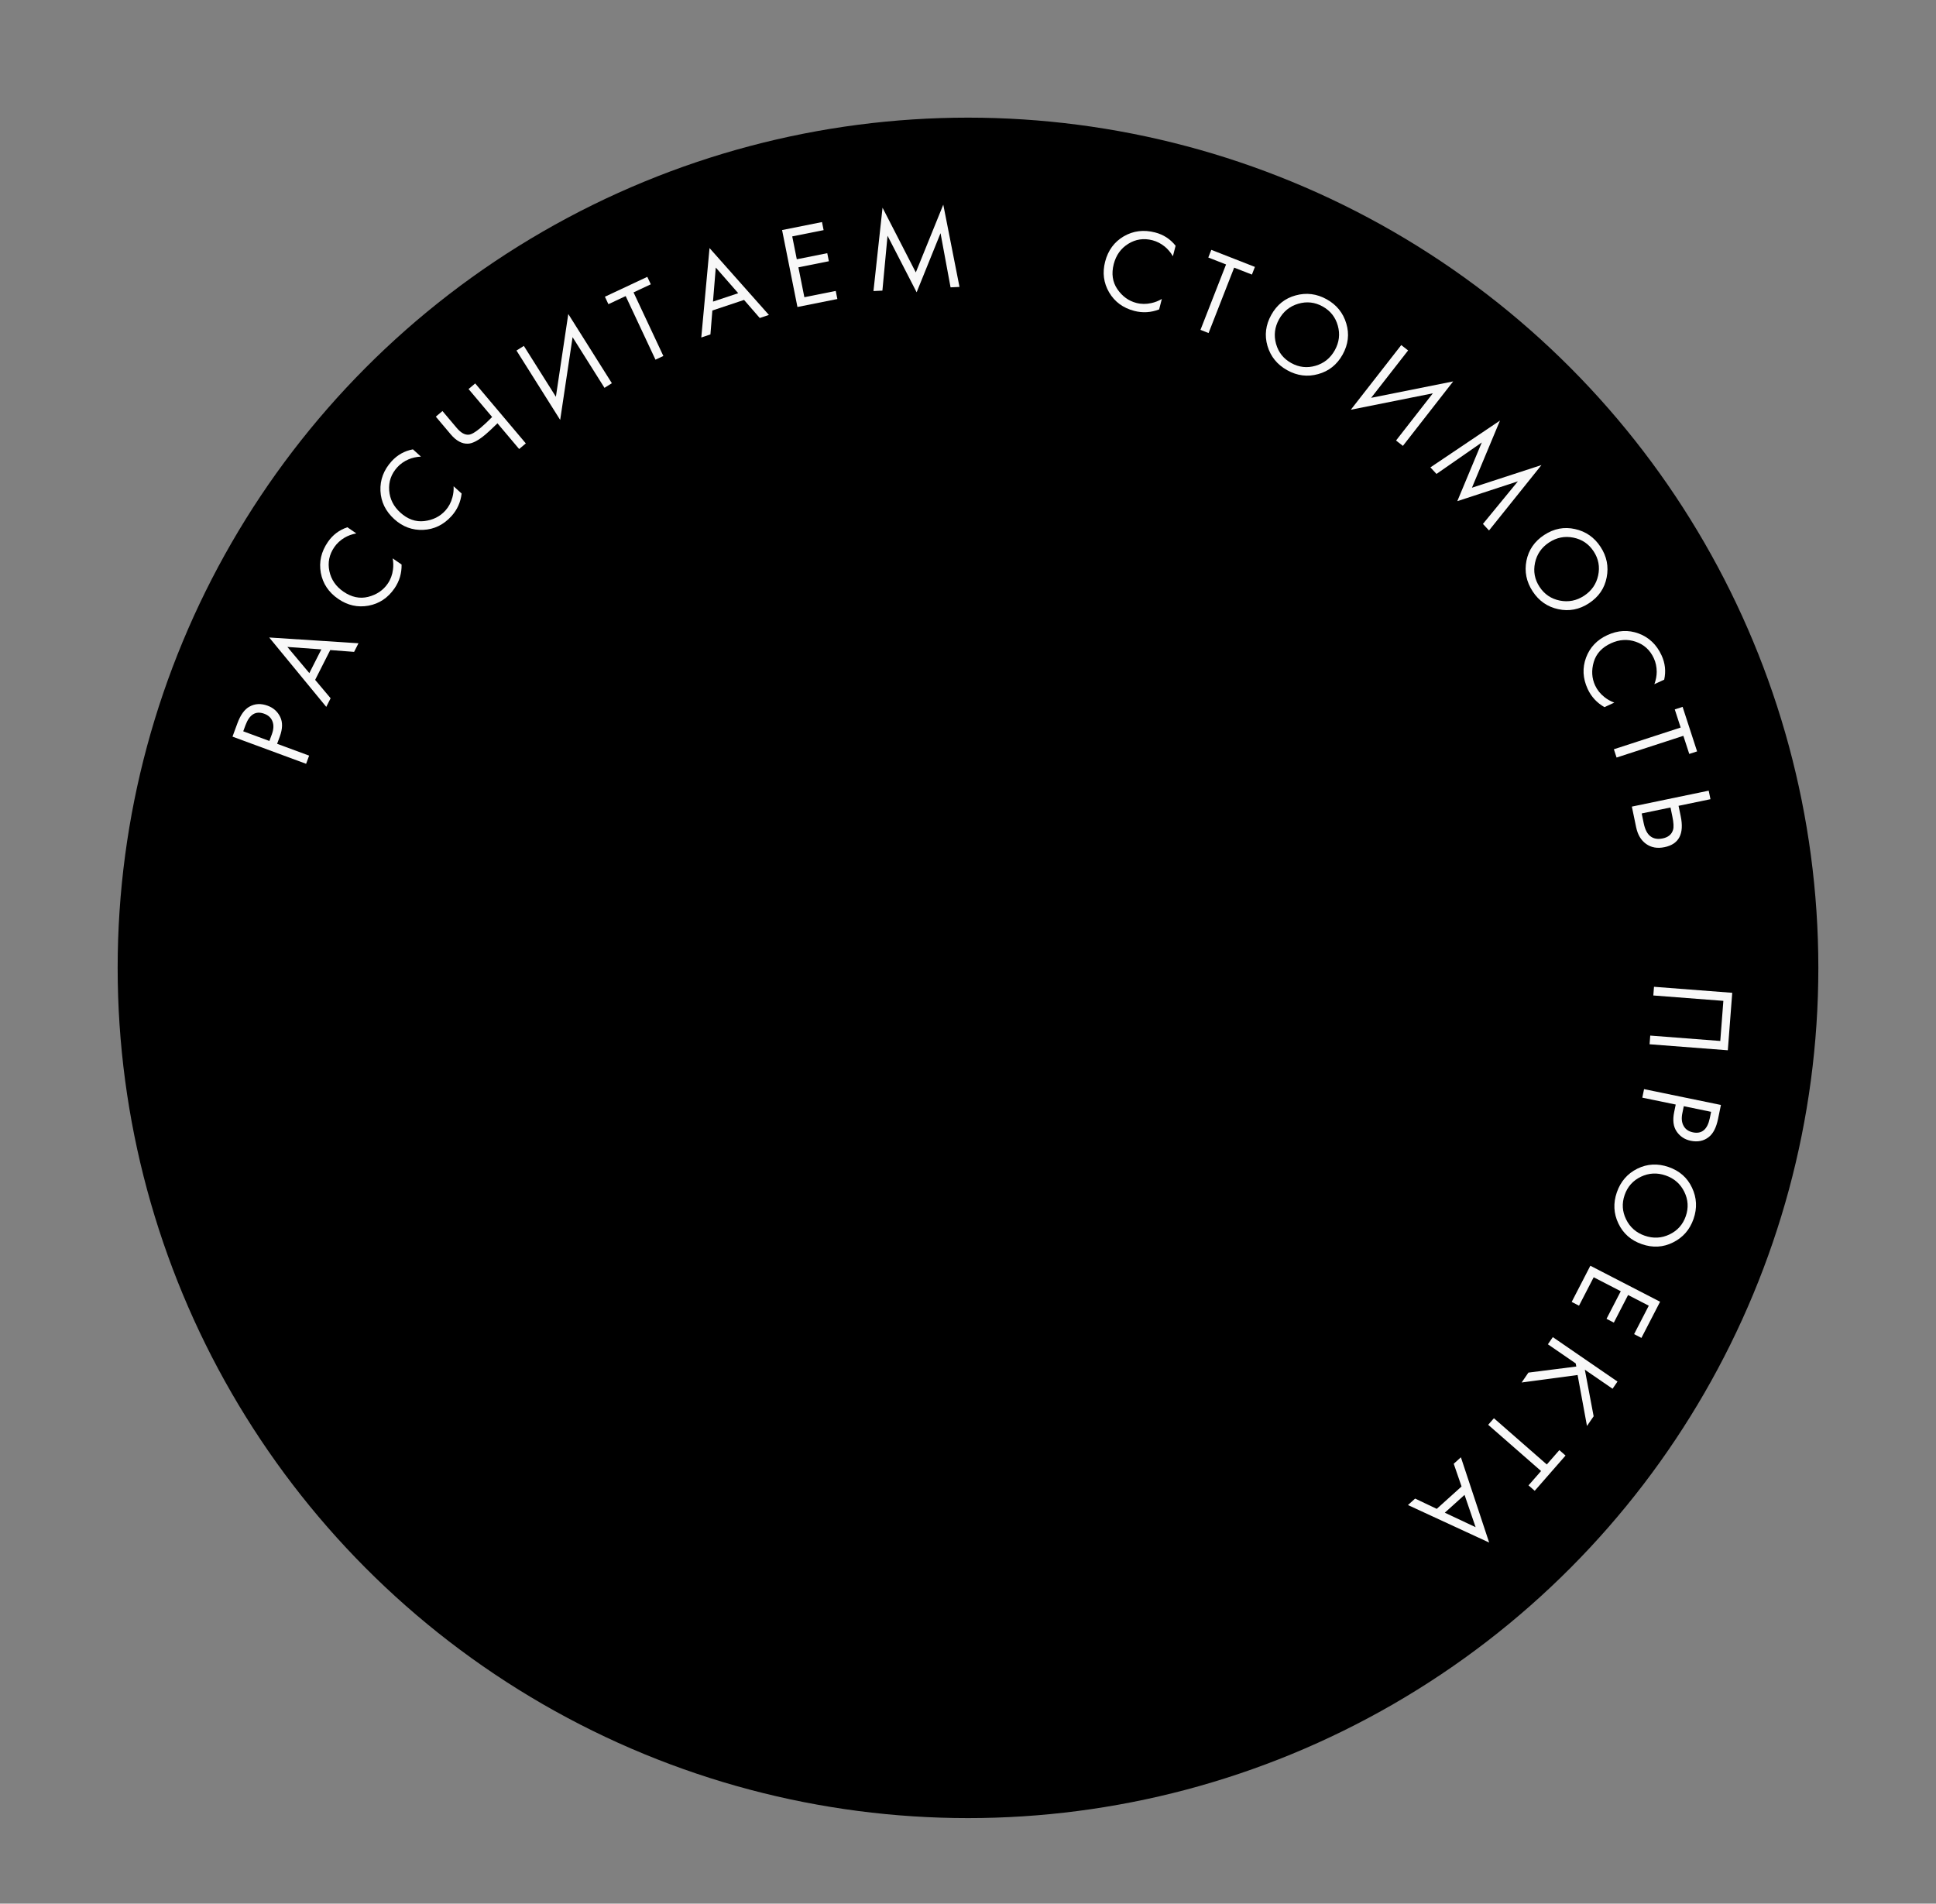 <?xml version="1.0" encoding="UTF-8"?> <svg xmlns="http://www.w3.org/2000/svg" width="181" height="178" viewBox="0 0 181 178" fill="none"><rect x="0" y="0" width="181" height="178" fill="#808080" stroke="none"/> <circle cx="90.5" cy="90.5" r="79.5" fill="black"></circle> <path d="M25.524 70.478C36.742 34.637 74.892 14.678 110.732 25.896C146.573 37.115 166.532 75.264 155.314 111.105C144.095 146.946 105.946 166.905 70.105 155.686C34.264 144.468 14.305 106.318 25.524 70.478Z" fill="black"></path> <path d="M21.736 68.877L22.196 67.629C22.486 66.844 22.861 66.326 23.321 66.074C23.834 65.786 24.403 65.758 25.029 65.989C25.566 66.187 25.956 66.538 26.2 67.043C26.439 67.537 26.425 68.15 26.155 68.879L25.908 69.549L28.901 70.654L28.619 71.418L21.736 68.877ZM22.74 68.38L25.186 69.283L25.418 68.653C25.585 68.199 25.606 67.804 25.48 67.469C25.356 67.126 25.098 66.882 24.706 66.737C23.908 66.443 23.323 66.802 22.949 67.813L22.74 68.38Z" fill="#F8F8F8"></path> <path d="M33.107 60.953L30.875 60.783L29.463 63.57L30.91 65.29L30.503 66.095L25.169 59.608L33.515 60.148L33.107 60.953ZM28.92 62.938L30.044 60.72L26.867 60.492L28.92 62.938Z" fill="#F8F8F8"></path> <path d="M32.478 49.302L33.312 49.875C32.904 49.951 32.536 50.085 32.208 50.278C31.814 50.514 31.497 50.808 31.256 51.158C30.779 51.853 30.625 52.602 30.794 53.403C30.962 54.195 31.4 54.834 32.107 55.32C32.868 55.843 33.642 56.005 34.428 55.807C35.218 55.602 35.825 55.192 36.248 54.575C36.514 54.189 36.678 53.75 36.74 53.258C36.788 52.917 36.778 52.568 36.712 52.211L37.546 52.785C37.561 53.604 37.34 54.347 36.883 55.012C36.268 55.906 35.456 56.447 34.447 56.634C33.441 56.815 32.501 56.605 31.624 56.002C30.724 55.384 30.18 54.569 29.993 53.56C29.81 52.544 30.03 51.583 30.653 50.677C31.11 50.012 31.718 49.554 32.478 49.302Z" fill="#F8F8F8"></path> <path d="M38.605 42.016L39.355 42.696C38.941 42.716 38.558 42.799 38.207 42.946C37.785 43.127 37.431 43.375 37.145 43.69C36.578 44.315 36.325 45.036 36.385 45.853C36.445 46.66 36.792 47.352 37.428 47.928C38.112 48.55 38.857 48.815 39.662 48.724C40.472 48.627 41.129 48.302 41.632 47.748C41.947 47.401 42.169 46.988 42.296 46.509C42.389 46.178 42.427 45.831 42.409 45.468L43.158 46.148C43.063 46.963 42.744 47.669 42.202 48.266C41.472 49.07 40.595 49.496 39.569 49.546C38.549 49.59 37.645 49.255 36.858 48.54C36.048 47.806 35.619 46.926 35.569 45.9C35.525 44.869 35.872 43.947 36.611 43.132C37.154 42.535 37.818 42.163 38.605 42.016Z" fill="#F8F8F8"></path> <path d="M48.536 41.985L46.508 39.58C46.02 40.059 45.65 40.405 45.397 40.618C44.73 41.181 44.183 41.47 43.755 41.486C43.191 41.511 42.653 41.22 42.142 40.615L40.745 38.959L41.367 38.434L42.694 40.006C43.077 40.46 43.449 40.674 43.81 40.647C44.066 40.633 44.441 40.417 44.934 40.001C45.265 39.722 45.624 39.386 46.011 38.992L43.806 36.377L44.428 35.852L49.159 41.46L48.536 41.985Z" fill="#F8F8F8"></path> <path d="M56.515 36.265L53.532 31.527L52.372 39.264L48.287 32.777L48.975 32.343L51.971 37.099L53.13 29.362L57.204 35.831L56.515 36.265Z" fill="#F8F8F8"></path> <path d="M60.845 26.584L59.231 27.34L62.019 33.286L61.282 33.631L58.495 27.686L56.881 28.442L56.554 27.745L60.518 25.886L60.845 26.584Z" fill="#F8F8F8"></path> <path d="M71.031 29.734L69.563 28.044L66.6 29.032L66.419 31.272L65.564 31.557L66.335 23.195L71.887 29.449L71.031 29.734ZM66.659 28.201L69.017 27.414L66.919 25.018L66.659 28.201Z" fill="#F8F8F8"></path> <path d="M76.85 20.764L77.001 21.519L74.067 22.105L74.493 24.241L77.341 23.672L77.492 24.427L74.644 24.996L75.201 27.79L78.135 27.204L78.286 27.959L74.554 28.704L73.118 21.509L76.85 20.764Z" fill="#F8F8F8"></path> <path d="M82.497 27.175L81.662 27.215L82.51 19.421L85.62 25.472L88.189 19.137L89.705 26.828L88.87 26.868L87.932 21.803L85.698 27.329L82.977 22.042L82.497 27.175Z" fill="#F8F8F8"></path> <path d="M109.909 22.98L109.656 23.96C109.445 23.602 109.193 23.302 108.9 23.06C108.543 22.771 108.159 22.573 107.747 22.466C106.931 22.255 106.175 22.366 105.479 22.8C104.793 23.228 104.342 23.858 104.127 24.688C103.896 25.583 104.007 26.365 104.463 27.036C104.925 27.709 105.518 28.139 106.242 28.326C106.697 28.444 107.165 28.448 107.648 28.338C107.985 28.266 108.31 28.138 108.622 27.953L108.369 28.933C107.603 29.227 106.83 29.274 106.049 29.072C104.999 28.8 104.213 28.221 103.692 27.337C103.178 26.454 103.054 25.498 103.32 24.468C103.594 23.41 104.173 22.621 105.058 22.1C105.95 21.581 106.928 21.459 107.993 21.735C108.774 21.937 109.413 22.352 109.909 22.98Z" fill="#F8F8F8"></path> <path d="M117.043 25.674L115.384 25.025L112.992 31.141L112.234 30.844L114.626 24.728L112.966 24.079L113.247 23.362L117.324 24.957L117.043 25.674Z" fill="#F8F8F8"></path> <path d="M123.238 34.98C122.245 35.258 121.28 35.138 120.344 34.617C119.408 34.097 118.793 33.34 118.498 32.346C118.209 31.355 118.327 30.389 118.851 29.446C119.378 28.498 120.139 27.889 121.136 27.62C122.136 27.346 123.101 27.466 124.03 27.983C124.96 28.499 125.572 29.255 125.867 30.249C126.165 31.237 126.051 32.205 125.524 33.154C125 34.096 124.239 34.705 123.238 34.98ZM125.075 30.451C124.854 29.657 124.381 29.058 123.656 28.656C122.932 28.253 122.174 28.168 121.383 28.399C120.591 28.631 119.991 29.115 119.581 29.852C119.172 30.59 119.078 31.355 119.299 32.15C119.521 32.944 119.994 33.542 120.718 33.944C121.442 34.347 122.2 34.432 122.992 34.201C123.783 33.969 124.383 33.485 124.793 32.748C125.203 32.011 125.297 31.245 125.075 30.451Z" fill="#F8F8F8"></path> <path d="M130.518 41.19L133.961 36.775L126.29 38.312L131.005 32.266L131.647 32.766L128.19 37.199L135.861 35.662L131.16 41.691L130.518 41.19Z" fill="#F8F8F8"></path> <path d="M134.3 44.315L133.731 43.702L140.236 39.326L137.615 45.604L144.114 43.485L139.211 49.601L138.642 48.989L141.91 45.007L136.245 46.861L138.534 41.373L134.3 44.315Z" fill="#F8F8F8"></path> <path d="M145.684 56.96C144.675 56.745 143.876 56.189 143.29 55.294C142.703 54.398 142.51 53.442 142.711 52.425C142.916 51.413 143.469 50.612 144.371 50.021C145.279 49.426 146.236 49.242 147.243 49.467C148.256 49.688 149.055 50.244 149.637 51.133C150.22 52.023 150.411 52.976 150.21 53.993C150.015 55.007 149.464 55.811 148.556 56.406C147.654 56.997 146.697 57.182 145.684 56.96ZM149.415 53.804C149.588 52.998 149.448 52.248 148.993 51.555C148.539 50.862 147.908 50.434 147.1 50.271C146.291 50.108 145.535 50.258 144.829 50.72C144.124 51.183 143.685 51.817 143.512 52.623C143.339 53.429 143.479 54.179 143.934 54.872C144.388 55.565 145.019 55.993 145.827 56.156C146.636 56.319 147.392 56.169 148.098 55.707C148.803 55.244 149.242 54.61 149.415 53.804Z" fill="#F8F8F8"></path> <path d="M155.589 63.551L154.67 63.974C154.813 63.584 154.887 63.2 154.889 62.819C154.888 62.36 154.798 61.937 154.62 61.55C154.268 60.784 153.704 60.269 152.928 60.004C152.162 59.743 151.39 59.792 150.61 60.15C149.771 60.536 149.235 61.118 149.003 61.895C148.774 62.678 148.816 63.409 149.129 64.089C149.325 64.515 149.618 64.881 150.008 65.186C150.277 65.401 150.582 65.572 150.922 65.698L150.003 66.121C149.291 65.713 148.766 65.144 148.429 64.411C147.976 63.425 147.927 62.45 148.283 61.487C148.642 60.531 149.305 59.831 150.271 59.386C151.263 58.929 152.241 58.879 153.204 59.235C154.17 59.598 154.883 60.279 155.343 61.279C155.68 62.011 155.762 62.769 155.589 63.551Z" fill="#F8F8F8"></path> <path d="M157.932 70.496L157.38 68.802L151.136 70.834L150.884 70.059L157.128 68.028L156.577 66.333L157.309 66.095L158.664 70.258L157.932 70.496Z" fill="#F8F8F8"></path> <path d="M152.565 75.421L159.749 73.931L159.915 74.728L156.931 75.347L157.132 76.316C157.474 77.968 156.971 78.933 155.621 79.213C154.946 79.353 154.37 79.251 153.895 78.908C153.421 78.572 153.11 78.049 152.963 77.338L152.565 75.421ZM156.177 75.503L153.484 76.061L153.676 76.988C153.803 77.598 154.027 78.012 154.35 78.23C154.639 78.432 155.006 78.487 155.451 78.395C155.968 78.287 156.29 78.018 156.418 77.588C156.494 77.34 156.472 76.925 156.351 76.343L156.177 75.503Z" fill="#F8F8F8"></path> <path d="M161.95 92.831L161.537 98.205L154.221 97.643L154.284 96.831L160.832 97.335L161.12 93.584L154.572 93.08L154.635 92.269L161.95 92.831Z" fill="#F8F8F8"></path> <path d="M160.892 103.318L160.624 104.622C160.455 105.441 160.162 106.009 159.745 106.327C159.281 106.689 158.722 106.802 158.069 106.667C157.508 106.552 157.07 106.263 156.753 105.801C156.442 105.348 156.365 104.74 156.522 103.979L156.666 103.279L153.542 102.635L153.706 101.838L160.892 103.318ZM159.974 103.96L157.42 103.434L157.285 104.091C157.187 104.565 157.226 104.959 157.401 105.272C157.575 105.592 157.866 105.795 158.276 105.879C159.109 106.051 159.634 105.608 159.852 104.553L159.974 103.96Z" fill="#F8F8F8"></path> <path d="M151.304 114.396C150.859 113.465 150.812 112.494 151.163 111.482C151.514 110.471 152.155 109.734 153.083 109.273C154.01 108.818 154.982 108.768 156 109.121C157.026 109.478 157.756 110.123 158.192 111.059C158.635 111.997 158.682 112.968 158.333 113.972C157.984 114.977 157.346 115.71 156.417 116.171C155.495 116.635 154.521 116.689 153.496 116.333C152.478 115.979 151.747 115.334 151.304 114.396ZM156.082 115.426C156.826 115.071 157.334 114.502 157.606 113.72C157.878 112.937 157.832 112.176 157.467 111.436C157.103 110.696 156.523 110.188 155.726 109.911C154.929 109.635 154.159 109.674 153.415 110.028C152.671 110.383 152.162 110.952 151.891 111.735C151.619 112.518 151.665 113.279 152.029 114.019C152.393 114.758 152.974 115.267 153.77 115.543C154.567 115.82 155.337 115.781 156.082 115.426Z" fill="#F8F8F8"></path> <path d="M153.459 125.1L152.775 124.747L154.147 122.088L152.212 121.089L150.88 123.669L150.196 123.316L151.528 120.736L148.996 119.429L147.624 122.088L146.94 121.734L148.685 118.352L155.205 121.718L153.459 125.1Z" fill="#F8F8F8"></path> <path d="M150.761 129.853L148.169 128.071L148.992 132.427L148.369 133.334L147.493 128.568L142.26 129.269L142.895 128.344L147.37 127.776L147.316 127.485L144.715 125.697L145.176 125.026L151.222 129.182L150.761 129.853Z" fill="#F8F8F8"></path> <path d="M142.904 138.888L144.077 137.547L139.133 133.224L139.669 132.611L144.613 136.934L145.786 135.592L146.365 136.099L143.484 139.395L142.904 138.888Z" fill="#F8F8F8"></path> <path d="M132.302 140.123L134.324 141.084L136.644 138.992L135.912 136.867L136.582 136.263L139.224 144.235L131.632 140.727L132.302 140.123ZM136.923 139.778L135.077 141.443L137.958 142.798L136.923 139.778Z" fill="#F8F8F8"></path> </svg> 